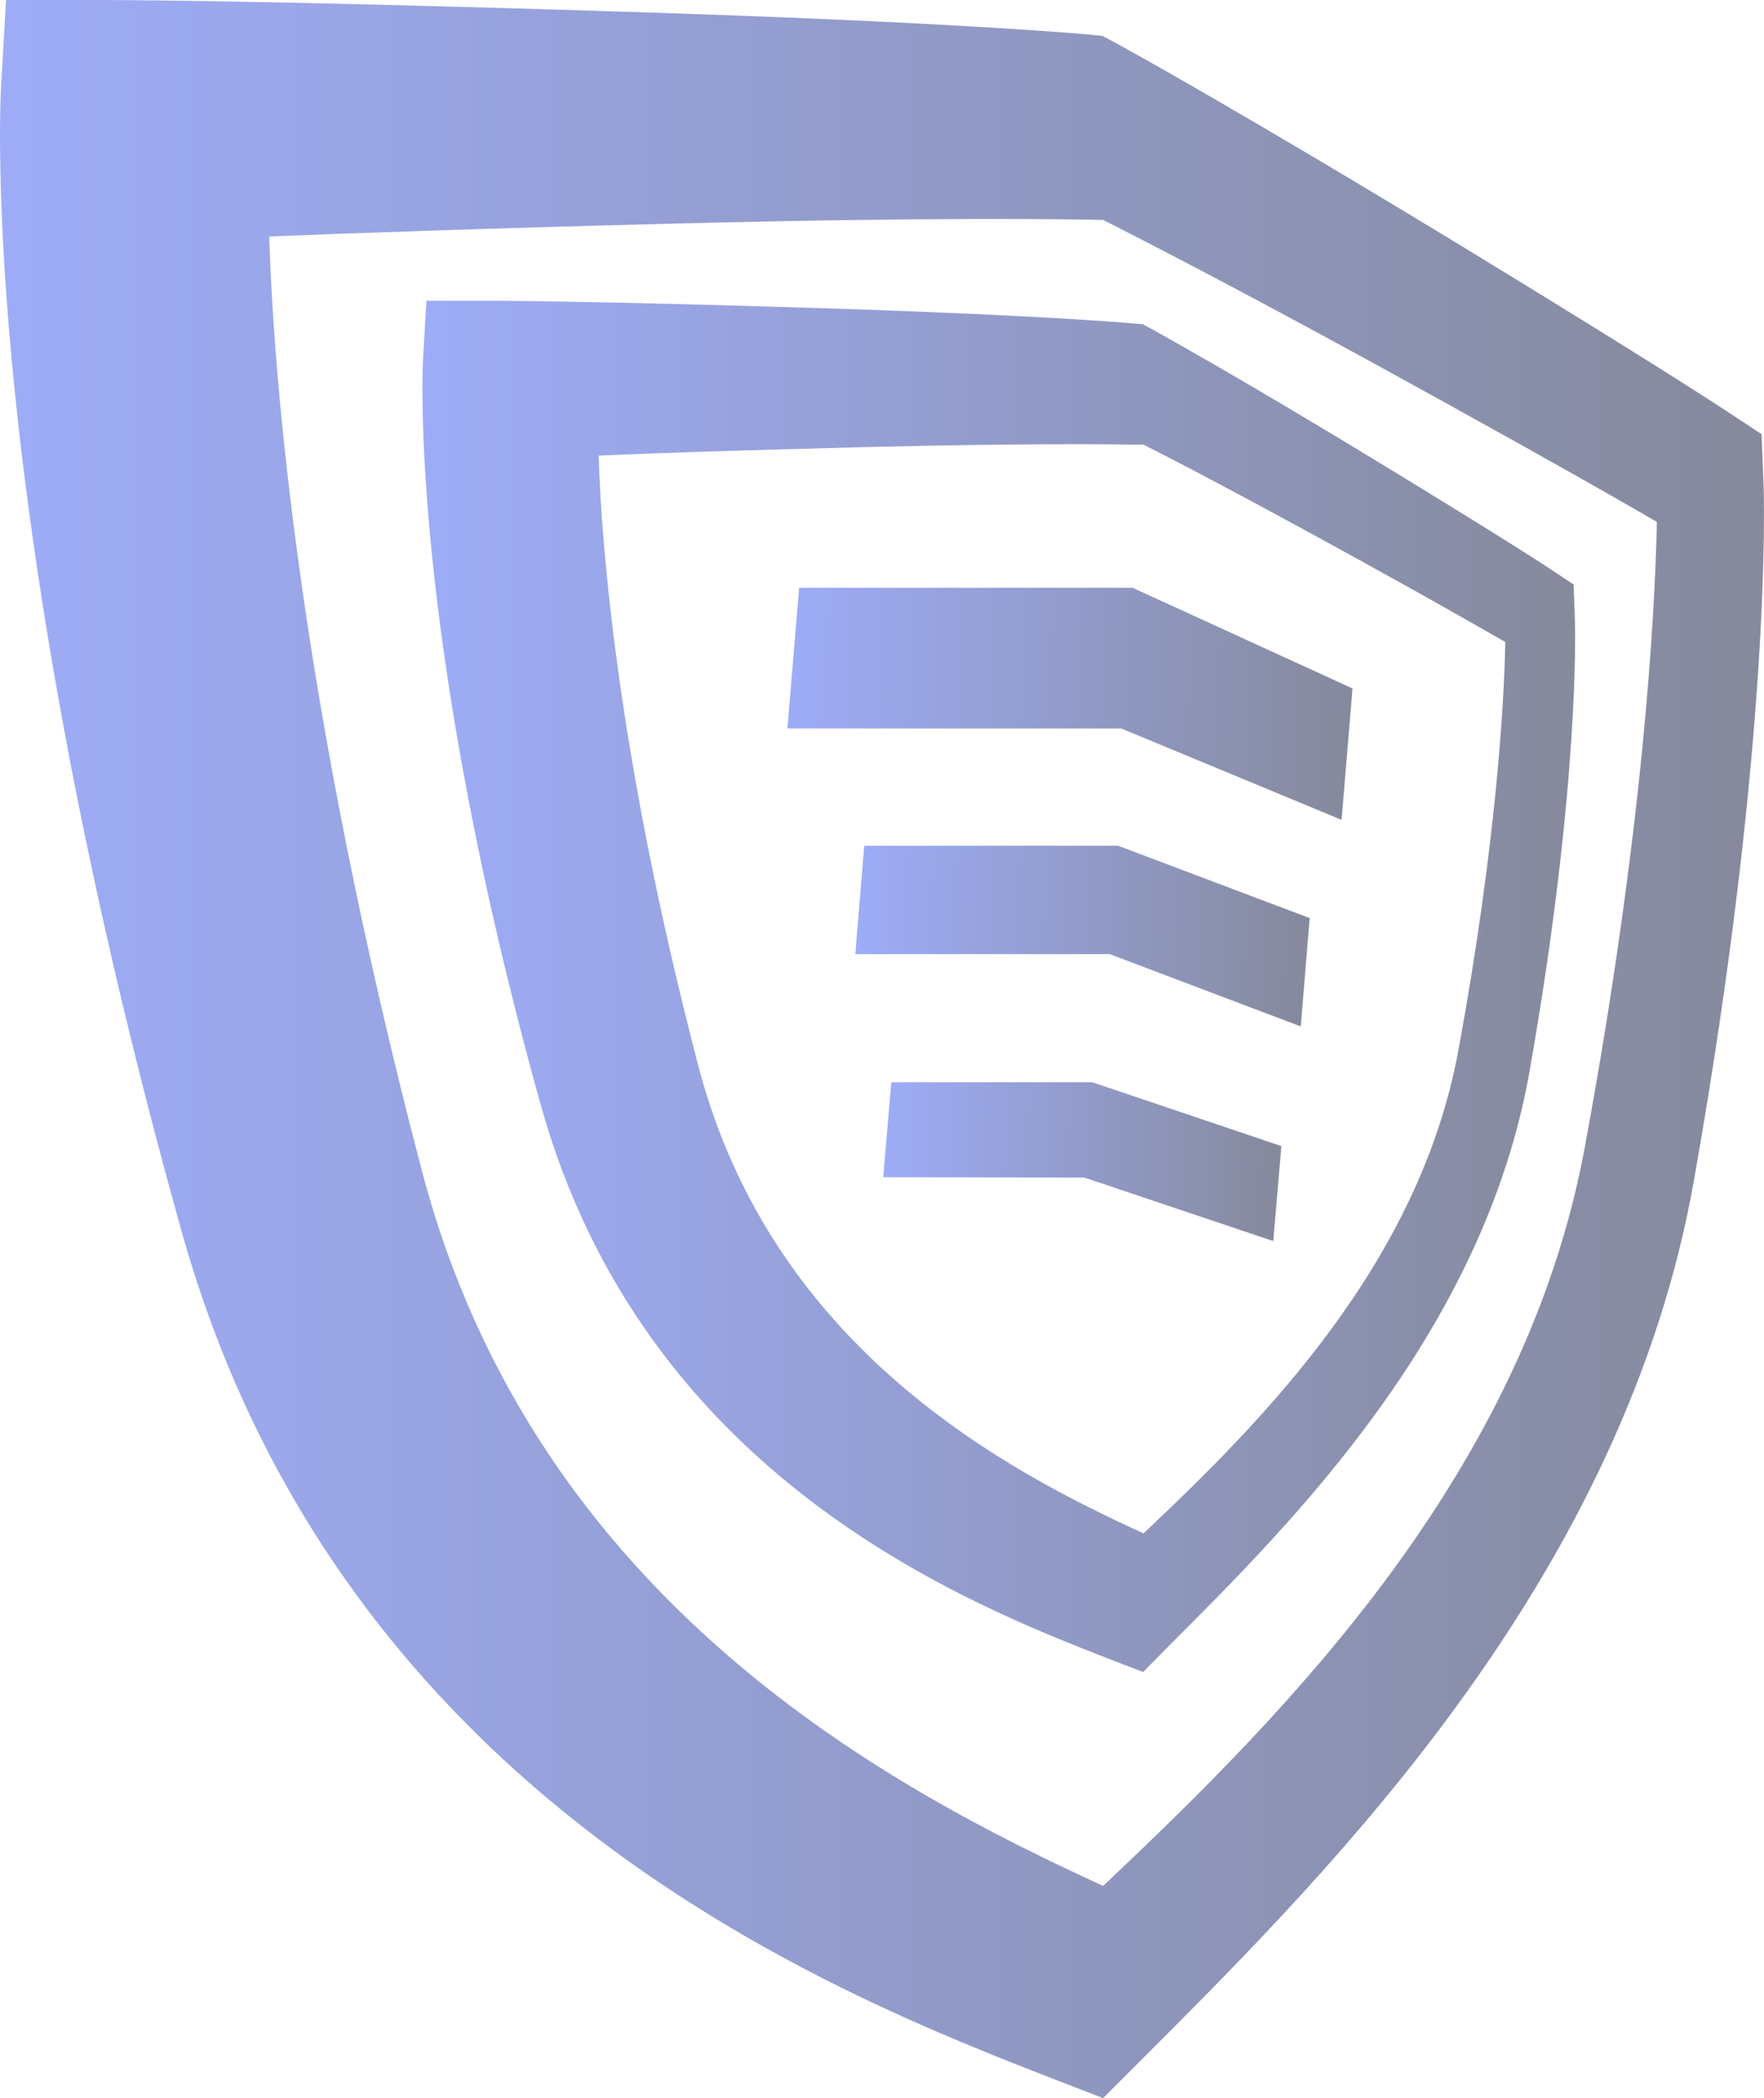 <?xml version="1.0" encoding="utf-8"?>
<!-- Generator: Adobe Illustrator 23.0.1, SVG Export Plug-In . SVG Version: 6.00 Build 0)  -->
<svg version="1.1" id="Layer_1" xmlns="http://www.w3.org/2000/svg" xmlns:xlink="http://www.w3.org/1999/xlink" x="0px" y="0px"
	 viewBox="0 0 436.4 519" style="enable-background:new 0 0 436.4 519;" xml:space="preserve">
<style type="text/css">
	.st0{opacity:0.50;}
	.st1{fill:url(#SVGID_1_);}
	.st2{fill:url(#SVGID_2_);}
	.st3{opacity:0.50;fill:url(#SVGID_3_);enable-background:new    ;}
	.st4{opacity:0.50;fill:url(#SVGID_4_);enable-background:new    ;}
	.st5{opacity:0.50;fill:url(#SVGID_5_);enable-background:new    ;}
</style>
<g>
	<g class="st0">
		
			<linearGradient id="SVGID_1_" gradientUnits="userSpaceOnUse" x1="-195.055" y1="259.5" x2="241.338" y2="259.5" gradientTransform="matrix(1 0 0 -1 195.057 519)">
			<stop  offset="0" style="stop-color:#3D5AF1"/>
			<stop  offset="1" style="stop-color:#0E153A"/>
		</linearGradient>
		<path class="st1" d="M272.9,519l-11.9-4.6c-54.2-21.1-176.6-68.8-216.1-209.9C-5.3,124.9,0,25,0.3,20.8L1.5,0H25
			c1.6,0,38.3,0,129.4,2.9c80.5,2.5,113.2,5.5,114.5,5.6l3.9,0.4l3.9,2.1c1.3,0.7,30.8,16.9,87.9,51.7
			c46.7,28.5,61.8,38.5,62.4,38.9l8.8,5.8l0.5,12.8c0.1,2.5,2,63.1-17.2,171.6c-17.3,98.1-89.4,170.3-134.7,215.7L272.9,519z
			 M66.6,58.5c1.1,35,7.4,115.4,37.8,231.2C132.6,396.9,221.7,443,272.9,466.5c45.5-42.9,104.4-102.3,119.2-182.9
			c14.5-78.6,17.3-131.4,17.8-154.5c-9.1-5.3-25.6-14.7-53.1-29.9c-45.1-25-73.8-39.7-83.9-44.8c-10.4-0.2-42.9-0.7-105.7,0.9
			C119.7,56.5,86.6,57.7,66.6,58.5z"/>
	</g>
	<g class="st0">
		
			<linearGradient id="SVGID_2_" gradientUnits="userSpaceOnUse" x1="-90.548" y1="275" x2="194.618" y2="275" gradientTransform="matrix(1 0 0 -1 195.057 519)">
			<stop  offset="0" style="stop-color:#3D5AF1"/>
			<stop  offset="1" style="stop-color:#0E153A"/>
		</linearGradient>
		<path class="st2" d="M282.8,413.6l-7.8-3c-35.4-13.8-115.4-44.9-141.2-137.2C101.1,156.1,104.5,90.7,104.7,88l0.8-13.6h15.3
			c1,0,25,0,84.5,1.9c52.6,1.7,74,3.6,74.8,3.7l2.6,0.2l2.6,1.4c0.8,0.5,20.1,11,57.5,33.8c30.5,18.6,40.4,25.1,40.8,25.4l5.7,3.8
			l0.3,8.3c0.1,1.7,1.3,41.2-11.2,112.1c-11.3,64.1-58.4,111.3-88,140.9L282.8,413.6z M148.1,112.7c0.7,22.9,4.9,75.4,24.7,151.1
			c18.4,70,76.6,100.2,110.1,115.5c29.7-28,68.2-66.9,77.9-119.5c9.4-51.3,11.3-85.9,11.6-101c-6-3.4-16.7-9.6-34.7-19.5
			c-29.5-16.3-48.2-26-54.8-29.3c-6.8-0.1-28.1-0.4-69,0.6C182.7,111.4,161.1,112.1,148.1,112.7z"/>
	</g>
	
		<linearGradient id="SVGID_3_" gradientUnits="userSpaceOnUse" x1="-54.854" y1="324.027" x2="117.281" y2="335.621" gradientTransform="matrix(0.805 6.712078e-02 8.310048e-02 -0.997 212.201 500.695)">
		<stop  offset="0" style="stop-color:#3D5AF1"/>
		<stop  offset="1" style="stop-color:#0E153A"/>
	</linearGradient>
	<polygon class="st3" points="331.9,202.8 277.4,180.2 194.8,180.2 197.7,145.4 280.2,145.4 334.6,170.3 	"/>
	
		<linearGradient id="SVGID_4_" gradientUnits="userSpaceOnUse" x1="-28.273" y1="268.162" x2="110.091" y2="277.481" gradientTransform="matrix(0.805 6.712078e-02 8.310048e-02 -0.997 212.201 500.695)">
		<stop  offset="0" style="stop-color:#3D5AF1"/>
		<stop  offset="1" style="stop-color:#0E153A"/>
	</linearGradient>
	<polygon class="st4" points="321.8,253.9 274.5,236 211.6,236 213.8,209.2 276.6,209.2 324,227.1 	"/>
	
		<linearGradient id="SVGID_5_" gradientUnits="userSpaceOnUse" x1="-14.04" y1="213.125" x2="107.216" y2="221.292" gradientTransform="matrix(0.805 6.712078e-02 8.310048e-02 -0.997 212.201 500.695)">
		<stop  offset="0" style="stop-color:#3D5AF1"/>
		<stop  offset="1" style="stop-color:#0E153A"/>
	</linearGradient>
	<polygon class="st5" points="315,307 268.3,291.3 218.5,291.2 220.5,267.7 270.2,267.7 317,283.5 	"/>
</g>
</svg>
